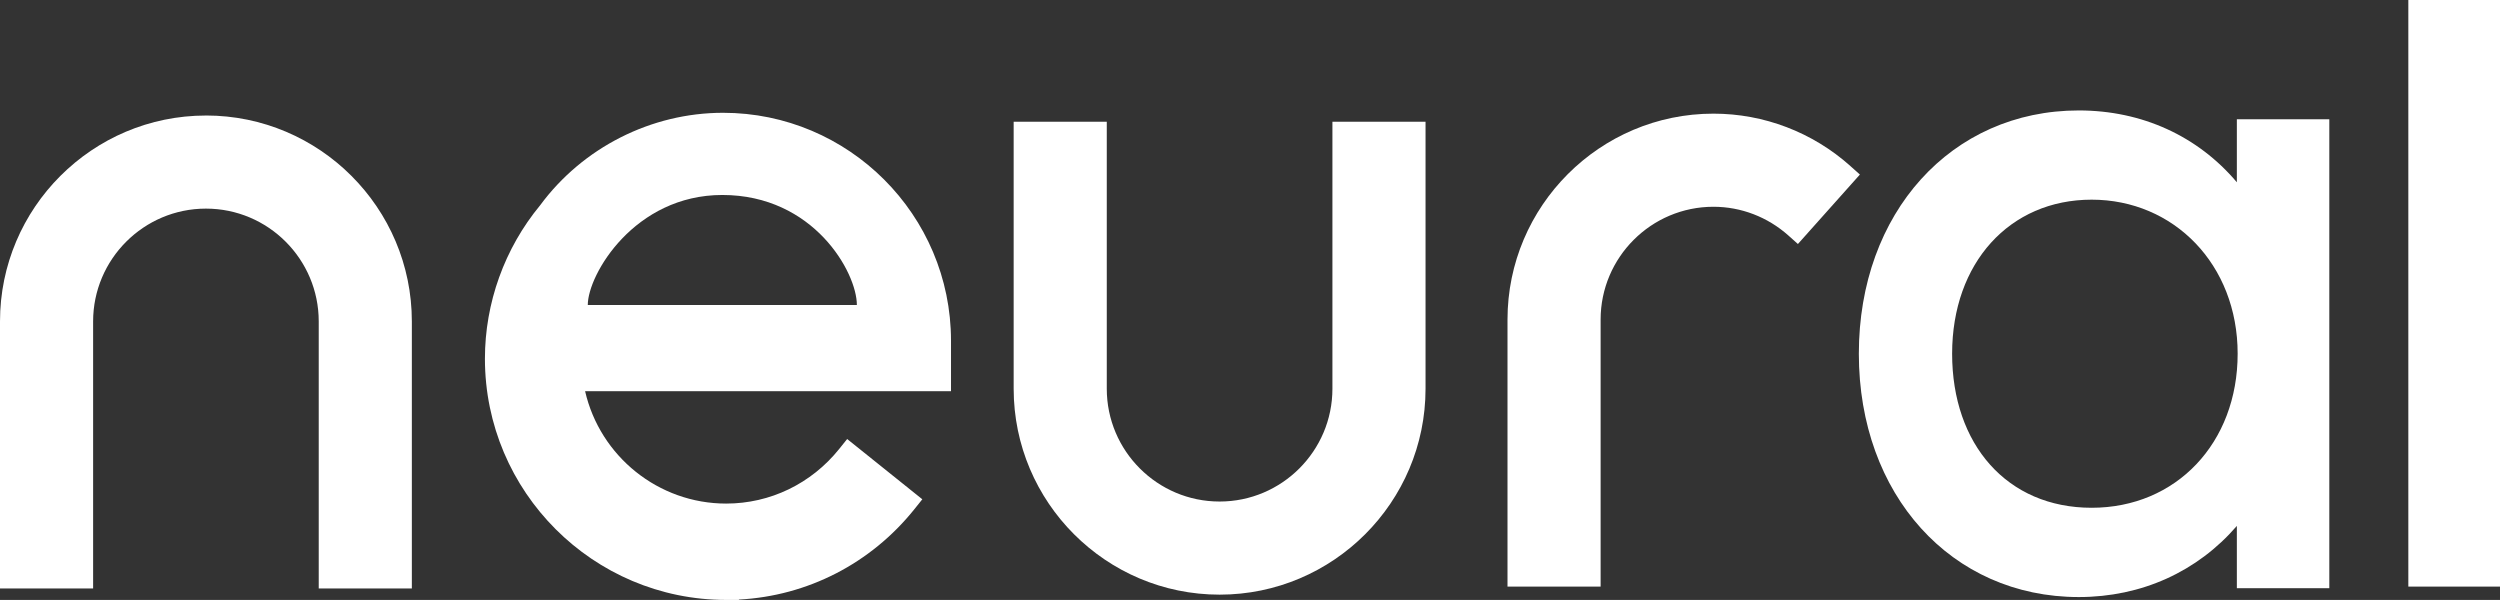 <?xml version="1.0" encoding="UTF-8"?>
<svg xmlns="http://www.w3.org/2000/svg" id="Capa_2" viewBox="0 0 757.38 181.75">
  <rect x="0" y="0" width="757.38" height="181.75" fill="#333333" stroke="none"/>
  <defs>
    <style>
      .cls-1 {
        fill: #fff;
      }
    </style>
  </defs>
  <g id="Capa_1-2" data-name="Capa_1">
    <g>
      <path class="cls-1" d="M62.39,35C27.99,35,0,62.98,0,97.38v80.89h28.21v-80.89c0-18.84,15.33-34.18,34.18-34.18s34.17,15.33,34.17,34.18v80.89h28.21v-80.89c0-34.4-27.99-62.39-62.39-62.39Z"></path>
      <path class="cls-1" d="M219.05,34.17c-21.76,0-42.53,10.54-55.42,28.03-10.78,13.05-16.72,29.56-16.72,46.47,0,40.3,32.78,73.08,73.08,73.08h3.87v-.11c20.76-1.09,39.96-10.92,53.14-27.36l2.42-3.02-22.77-18.26-2.42,3.02c-8.43,10.51-20.91,16.54-34.24,16.54h0c-20.56,0-38.21-14.35-42.73-34.04h110.85v-15.3c0-38.08-30.98-69.05-69.06-69.05ZM218.83,59.07c27.66,0,40.76,23.44,40.76,33.34h-81.52c0-9.26,14.17-33.34,40.76-33.34Z"></path>
      <path class="cls-1" d="M403.66,117.76c0,18.85-15.33,34.18-34.18,34.18s-34.18-15.33-34.18-34.18V36.87h-28.21v80.89c0,34.4,27.99,62.39,62.39,62.39s62.39-27.99,62.39-62.39V36.87h-28.21v80.89Z"></path>
      <path class="cls-1" d="M560.57,50.29c-11.46-10.23-26.19-15.86-41.48-15.86-34.4,0-62.39,27.99-62.39,62.39v80.9h28.21v-80.9c0-18.84,15.33-34.18,34.18-34.18,8.35,0,16.41,3.09,22.7,8.7l2.89,2.58,18.78-21.04-2.89-2.58Z"></path>
      <rect class="cls-1" x="729.61" width="27.77" height="177.71"></rect>
      <path class="cls-1" d="M677.66,55.22c-11.81-13.97-28.7-21.76-47.89-21.76-38.61,0-66.63,31-66.63,73.71s28.02,73.71,66.63,73.71c19.05,0,35.96-7.73,47.89-21.55v18.87h28.01V36.14h-28.01v19.08ZM677.9,107.16c0,27.04-18.6,46.67-44.23,46.67s-42.27-19.19-42.27-46.67,17.38-46.67,42.27-46.67,44.23,19.63,44.23,46.67Z"></path>
    </g>
  </g>
</svg>
